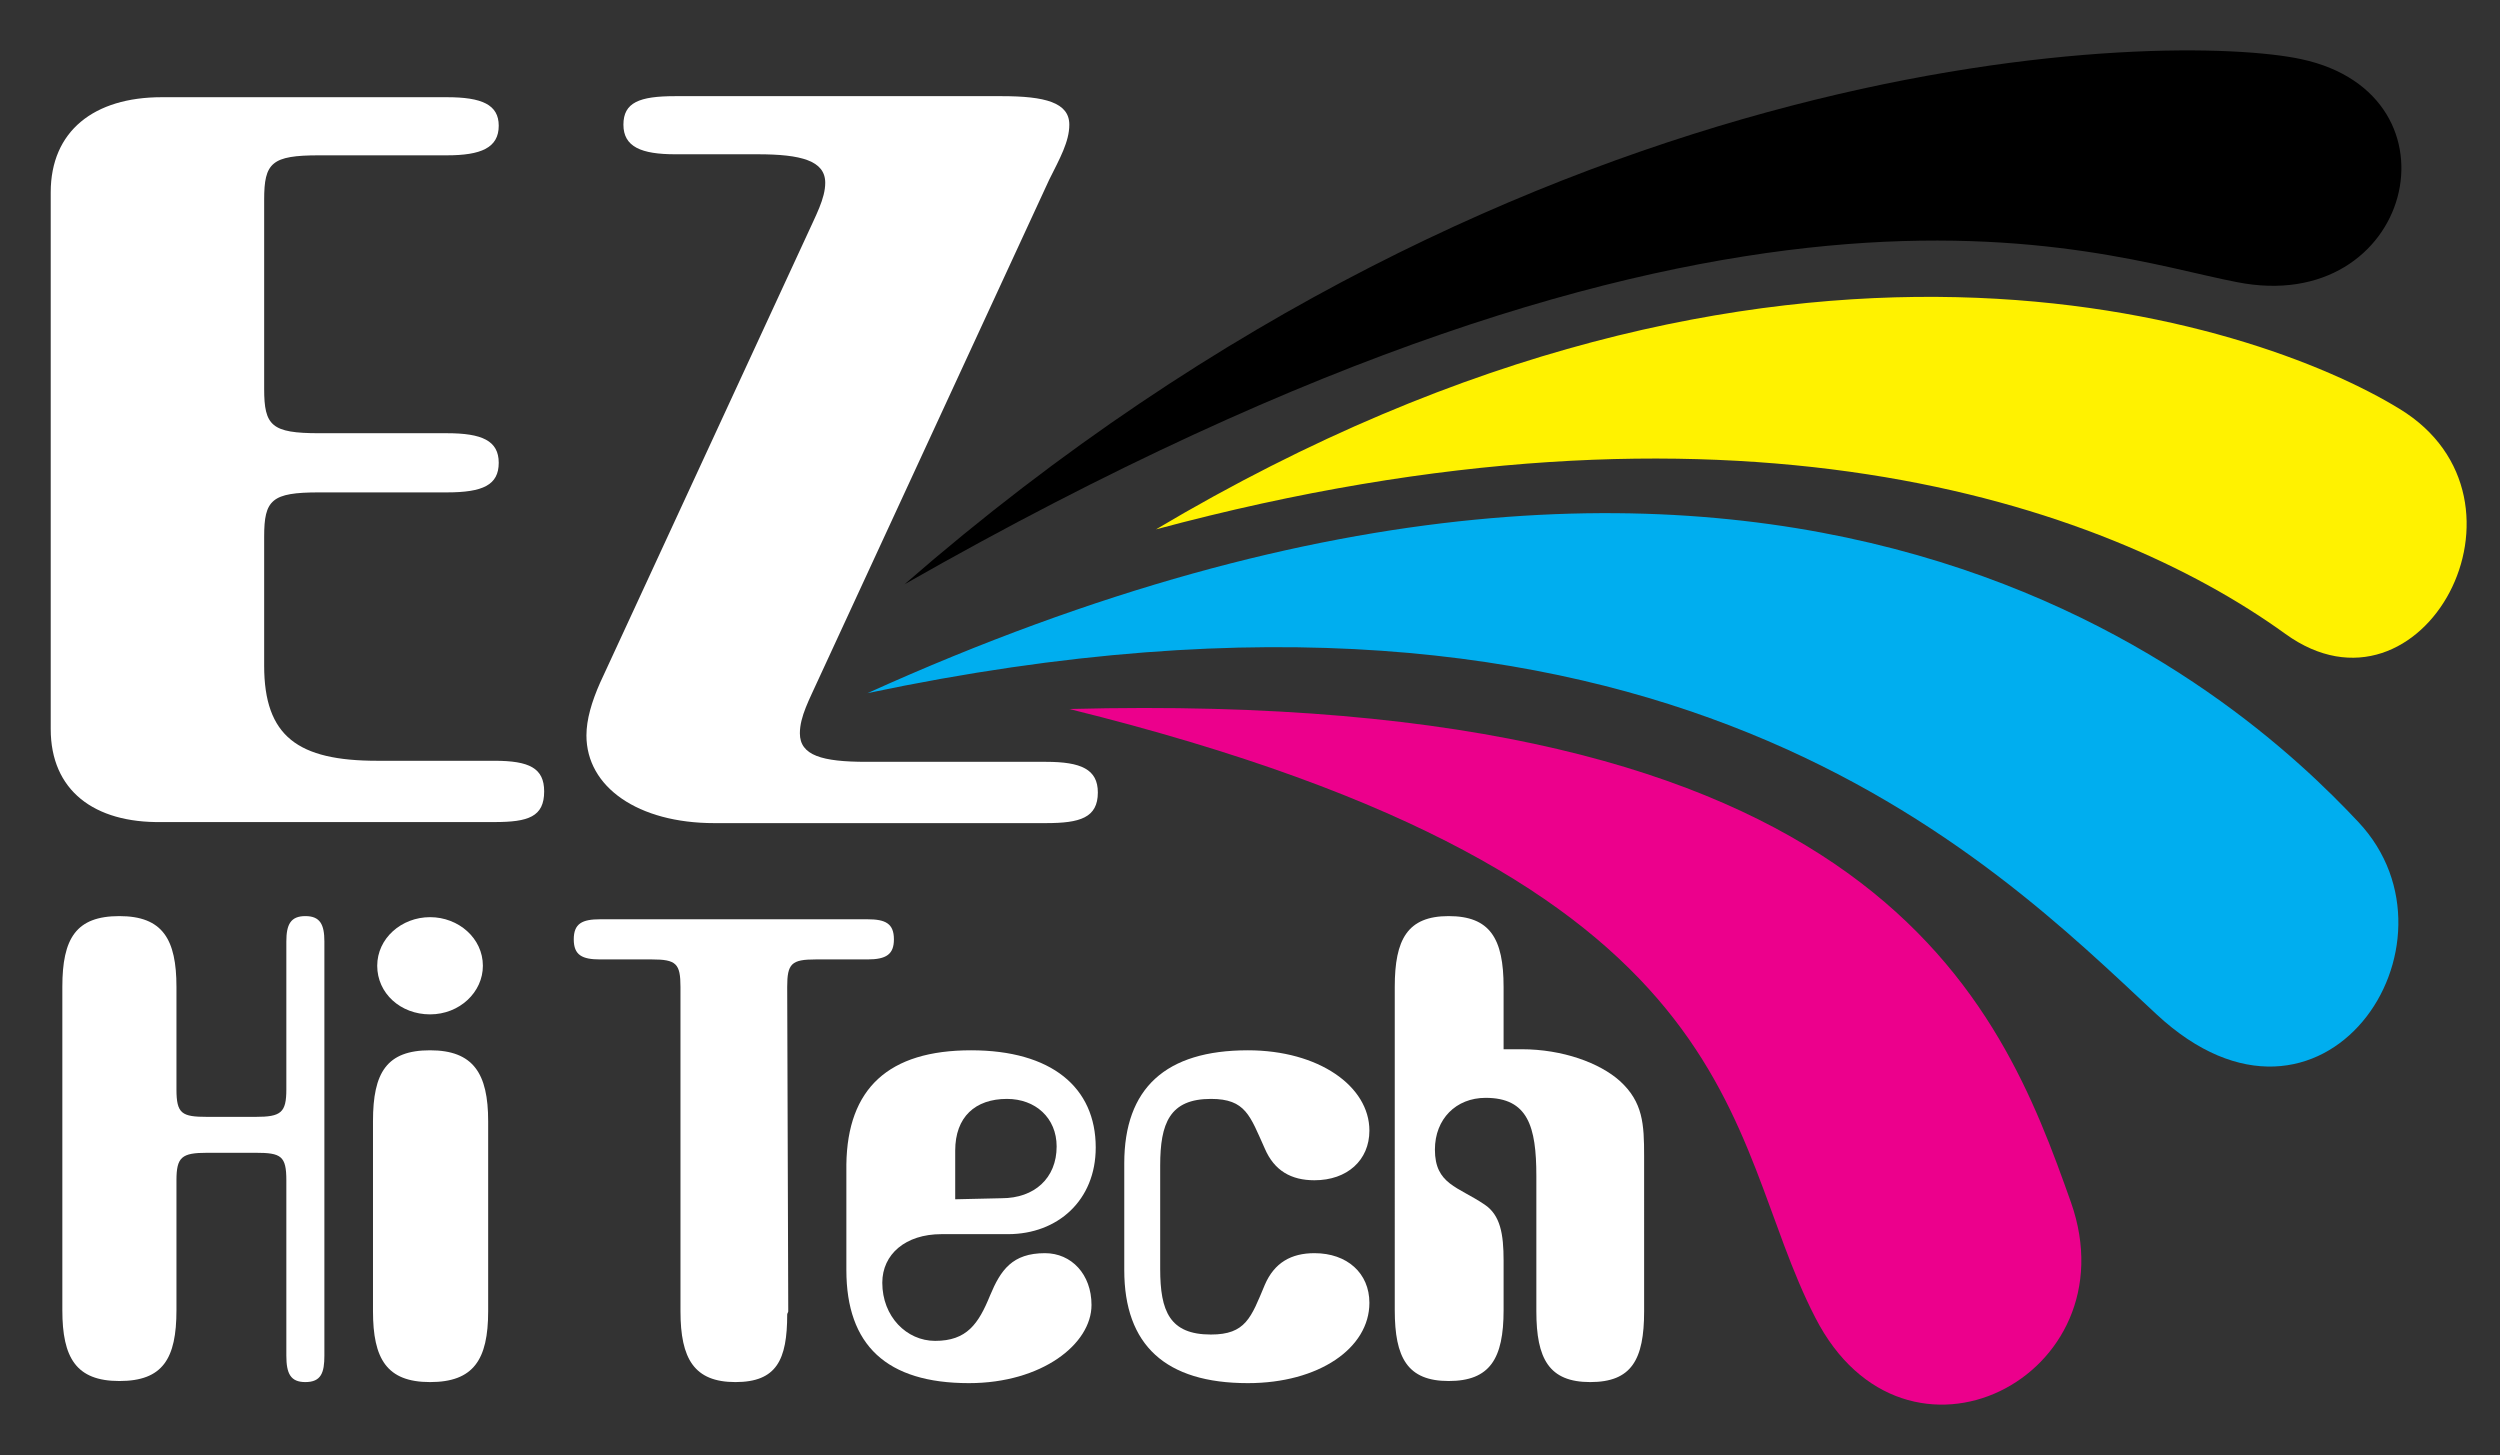 <?xml version="1.0" encoding="utf-8"?>
<!-- Generator: Adobe Illustrator 27.9.6, SVG Export Plug-In . SVG Version: 9.03 Build 54986)  -->
<svg version="1.1" id="Layer_3" xmlns="http://www.w3.org/2000/svg" xmlns:xlink="http://www.w3.org/1999/xlink" x="0px" y="0px"
	 viewBox="0 0 236.6 137.7" style="enable-background:new 0 0 236.6 137.7;" xml:space="preserve">
<rect x="0" y="0" width="236.6" height="137.7" fill="#333333" stroke="none"/>
<style type="text/css">
	.st0{fill:#FFFFFF;}
	.st1{fill:#00AEEF;}
	.st2{fill:#EC008C;}
	.st3{fill:#FFF200;}
</style>
<g>
	<path class="st0" d="M4.8,69V18.2c0-5.8,4.1-9,10.5-9h27c3.3,0,4.9,0.7,4.9,2.7c0,2.1-1.7,2.8-4.9,2.8H30.2c-4.5,0-5.2,0.7-5.2,4.2
		v17.9c0,3.5,0.7,4.2,5.2,4.2h12.1c3.3,0,4.9,0.7,4.9,2.8s-1.5,2.8-4.9,2.8H30.2c-4.5,0-5.2,0.7-5.2,4.2V63c0,6.7,3.2,9,10.7,9h11.1
		c3.3,0,4.7,0.7,4.7,2.9c0,2.4-1.5,2.9-4.7,2.9H15.3C8.9,77.9,4.8,74.8,4.8,69z"/>
	<path class="st0" d="M76.3,22.4c0.9-2,1.8-3.6,1.8-5.1c0-2.1-2.3-2.7-6.4-2.7h-7.8c-3.2,0-4.9-0.7-4.9-2.8s1.5-2.7,4.9-2.7h30.9
		c4.1,0,6.4,0.6,6.4,2.7c0,1.6-0.9,3.2-1.9,5.2L77.5,64.2c-0.9,2-1.8,3.6-1.8,5.2c0,2.1,2.1,2.7,6.3,2.7h17c3.3,0,4.9,0.7,4.9,2.9
		c0,2.4-1.7,2.9-4.9,2.9H67.6c-7.2,0-12.1-3.4-12.1-8.3c0-1.5,0.5-3.2,1.3-5L76.3,22.4z"/>
	<path class="st0" d="M5.9,93.4c0-4.6,1.3-6.7,5.4-6.7s5.4,2.2,5.4,6.7v9.7c0,2.3,0.5,2.6,2.9,2.6h4.6c2.4,0,2.9-0.4,2.9-2.6v-14
		c0-1.6,0.4-2.4,1.8-2.4s1.8,0.8,1.8,2.4v39.2c0,1.6-0.3,2.5-1.8,2.5c-1.4,0-1.8-0.8-1.8-2.5v-16.6c0-2.3-0.5-2.6-2.9-2.6h-4.6
		c-2.4,0-2.9,0.4-2.9,2.6V124c0,4.6-1.3,6.7-5.4,6.7s-5.4-2.2-5.4-6.7C5.9,124,5.9,93.4,5.9,93.4z"/>
	<path class="st0" d="M40.7,99.4c4.1,0,5.5,2.2,5.5,6.7v18c0,4.6-1.4,6.7-5.5,6.7s-5.4-2.2-5.4-6.7v-18
		C35.3,101.5,36.6,99.4,40.7,99.4z M40.7,86.8c2.7,0,5,2,5,4.6c0,2.5-2.2,4.6-5,4.6s-5-2-5-4.6S38,86.8,40.7,86.8z"/>
	<path class="st0" d="M61.7,90.8h-4.9c-1.7,0-2.5-0.4-2.5-1.9s0.8-1.9,2.5-1.9h25.3c1.7,0,2.5,0.4,2.5,1.9c0,1.4-0.7,1.9-2.5,1.9
		h-4.9c-2.3,0-2.7,0.4-2.7,2.6l0.1,30.7c0,0.1-0.1,0.2-0.1,0.3c0,4.3-1,6.4-4.9,6.4s-5.2-2.2-5.2-6.7V93.4
		C64.4,91.2,64,90.8,61.7,90.8z"/>
	<path class="st0" d="M91.9,99.4c7.6,0,11.8,3.5,11.8,9.2c0,5-3.6,8.2-8.3,8.2h-6.3c-3.4,0-5.6,1.9-5.6,4.6c0,3.2,2.3,5.5,5,5.5
		c3,0,4.1-1.6,5.2-4.3c1-2.4,2.1-4,5.2-4c2.5,0,4.4,2,4.4,4.9c0,3.7-4.7,7.4-11.6,7.4c-7.8,0-11.6-3.6-11.6-10.7v-10
		C80.2,103,84.1,99.4,91.9,99.4z M94.8,113.4c3.1,0,5.2-1.9,5.2-4.9c0-2.7-2-4.5-4.7-4.5c-3,0-4.9,1.7-4.9,4.9v4.6L94.8,113.4
		L94.8,113.4z"/>
	<path class="st0" d="M106.4,110.1c0-7.1,3.9-10.7,11.7-10.7c6.7,0,11.5,3.4,11.5,7.6c0,2.8-2.1,4.7-5.2,4.7c-2.2,0-3.8-0.9-4.7-3
		c-1.4-3.1-1.8-4.7-5.1-4.7c-3.9,0-4.8,2.3-4.8,6.3v9.8c0,4,0.9,6.2,4.8,6.2c3.3,0,3.8-1.6,5.1-4.7c0.9-2.1,2.5-3,4.7-3
		c3.1,0,5.2,1.9,5.2,4.7c0,4.3-4.8,7.6-11.5,7.6c-7.8,0-11.7-3.6-11.7-10.7C106.4,120.2,106.4,110.1,106.4,110.1z"/>
	<path class="st0" d="M155.6,124.1c0,4.6-1.2,6.7-5.1,6.7c-3.9,0-5.1-2.2-5.1-6.7v-12.8c0-4.7-0.8-7.4-4.8-7.4c-2.8,0-4.8,2-4.8,4.9
		c0,3.3,2.2,3.5,4.7,5.2c1.5,1,1.8,2.8,1.8,5.3v4.7c0,4.6-1.3,6.7-5.2,6.7s-5.1-2.2-5.1-6.7V93.4c0-4.5,1.2-6.7,5.1-6.7
		c3.9,0,5.2,2.1,5.2,6.7v5.9c0.3,0,0.9,0,1.7,0c3.9,0,7.4,1.3,9.3,3c2.2,2,2.3,4.1,2.3,7.1L155.6,124.1L155.6,124.1z"/>
</g>
<path class="st1" d="M82.1,65.6c87.6-39.6,130.3,0.7,141.1,12.2c10.8,11.5-3.4,32.8-19.1,18.2S157.5,49.7,82.1,65.6z"/>
<path class="st2" d="M101.2,67.1c76.7-2,88.1,27.8,94.8,46.7c5.8,16.5-15.7,27.5-24.2,10.9C162.8,107.3,166.6,83.3,101.2,67.1z"/>
<path class="st3" d="M109.4,50.1c58.9-35,104-19.8,117.7-11.4c14.1,8.6,2.1,30.6-10.8,21.3C199,47.5,163.7,35.5,109.4,50.1z"/>
<path d="M85.6,55.3C145.2,3.4,205.7,3,217.8,5.6c15.8,3.4,10.5,24.4-6.1,21.1C198.1,24.1,164,10.6,85.6,55.3z"/>
</svg>
